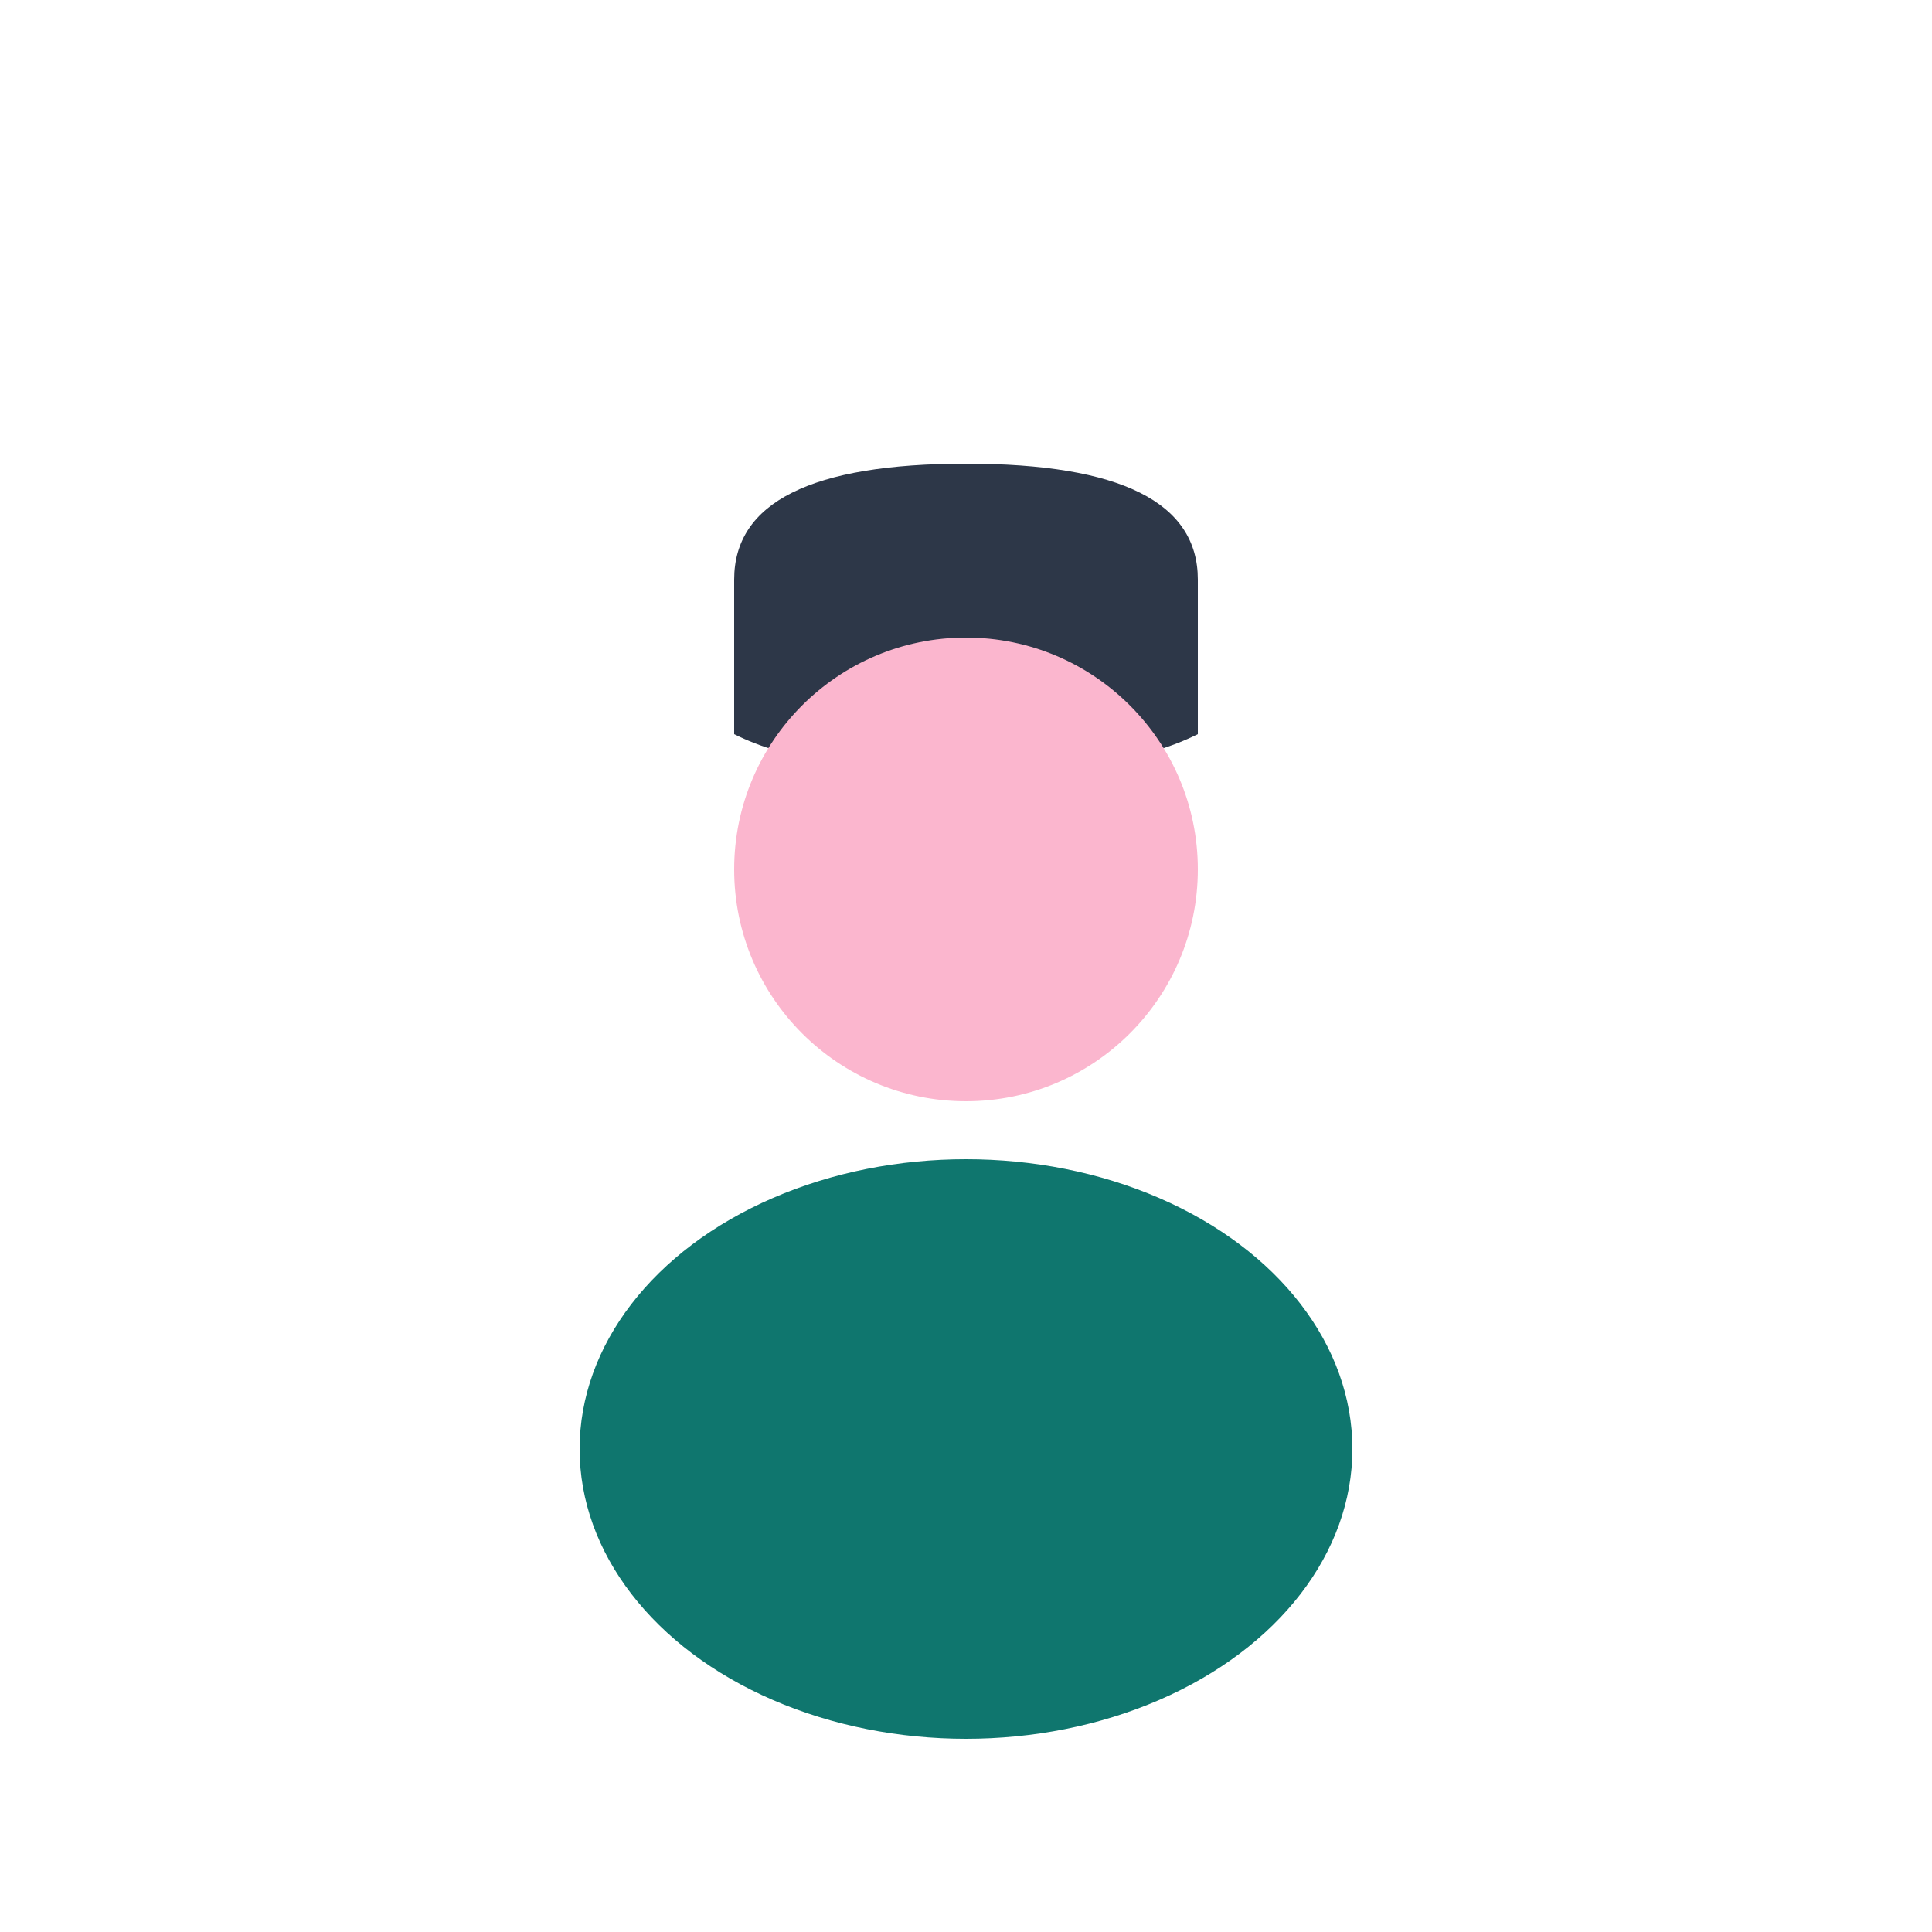 <svg width="60" height="60" viewBox="0 0 100 100" fill="none" xmlns="http://www.w3.org/2000/svg">
  <path d="M38 30 Q38 24 50 24 Q62 24 62 30 L62 38 Q58 40 50 40 Q42 40 38 38 Z" fill="#2D3748"/>
  <circle cx="50" cy="45" r="12" fill="#FBB6CE"/>
  <ellipse cx="50" cy="75" rx="20" ry="15" fill="#0F766E"/>
</svg>

